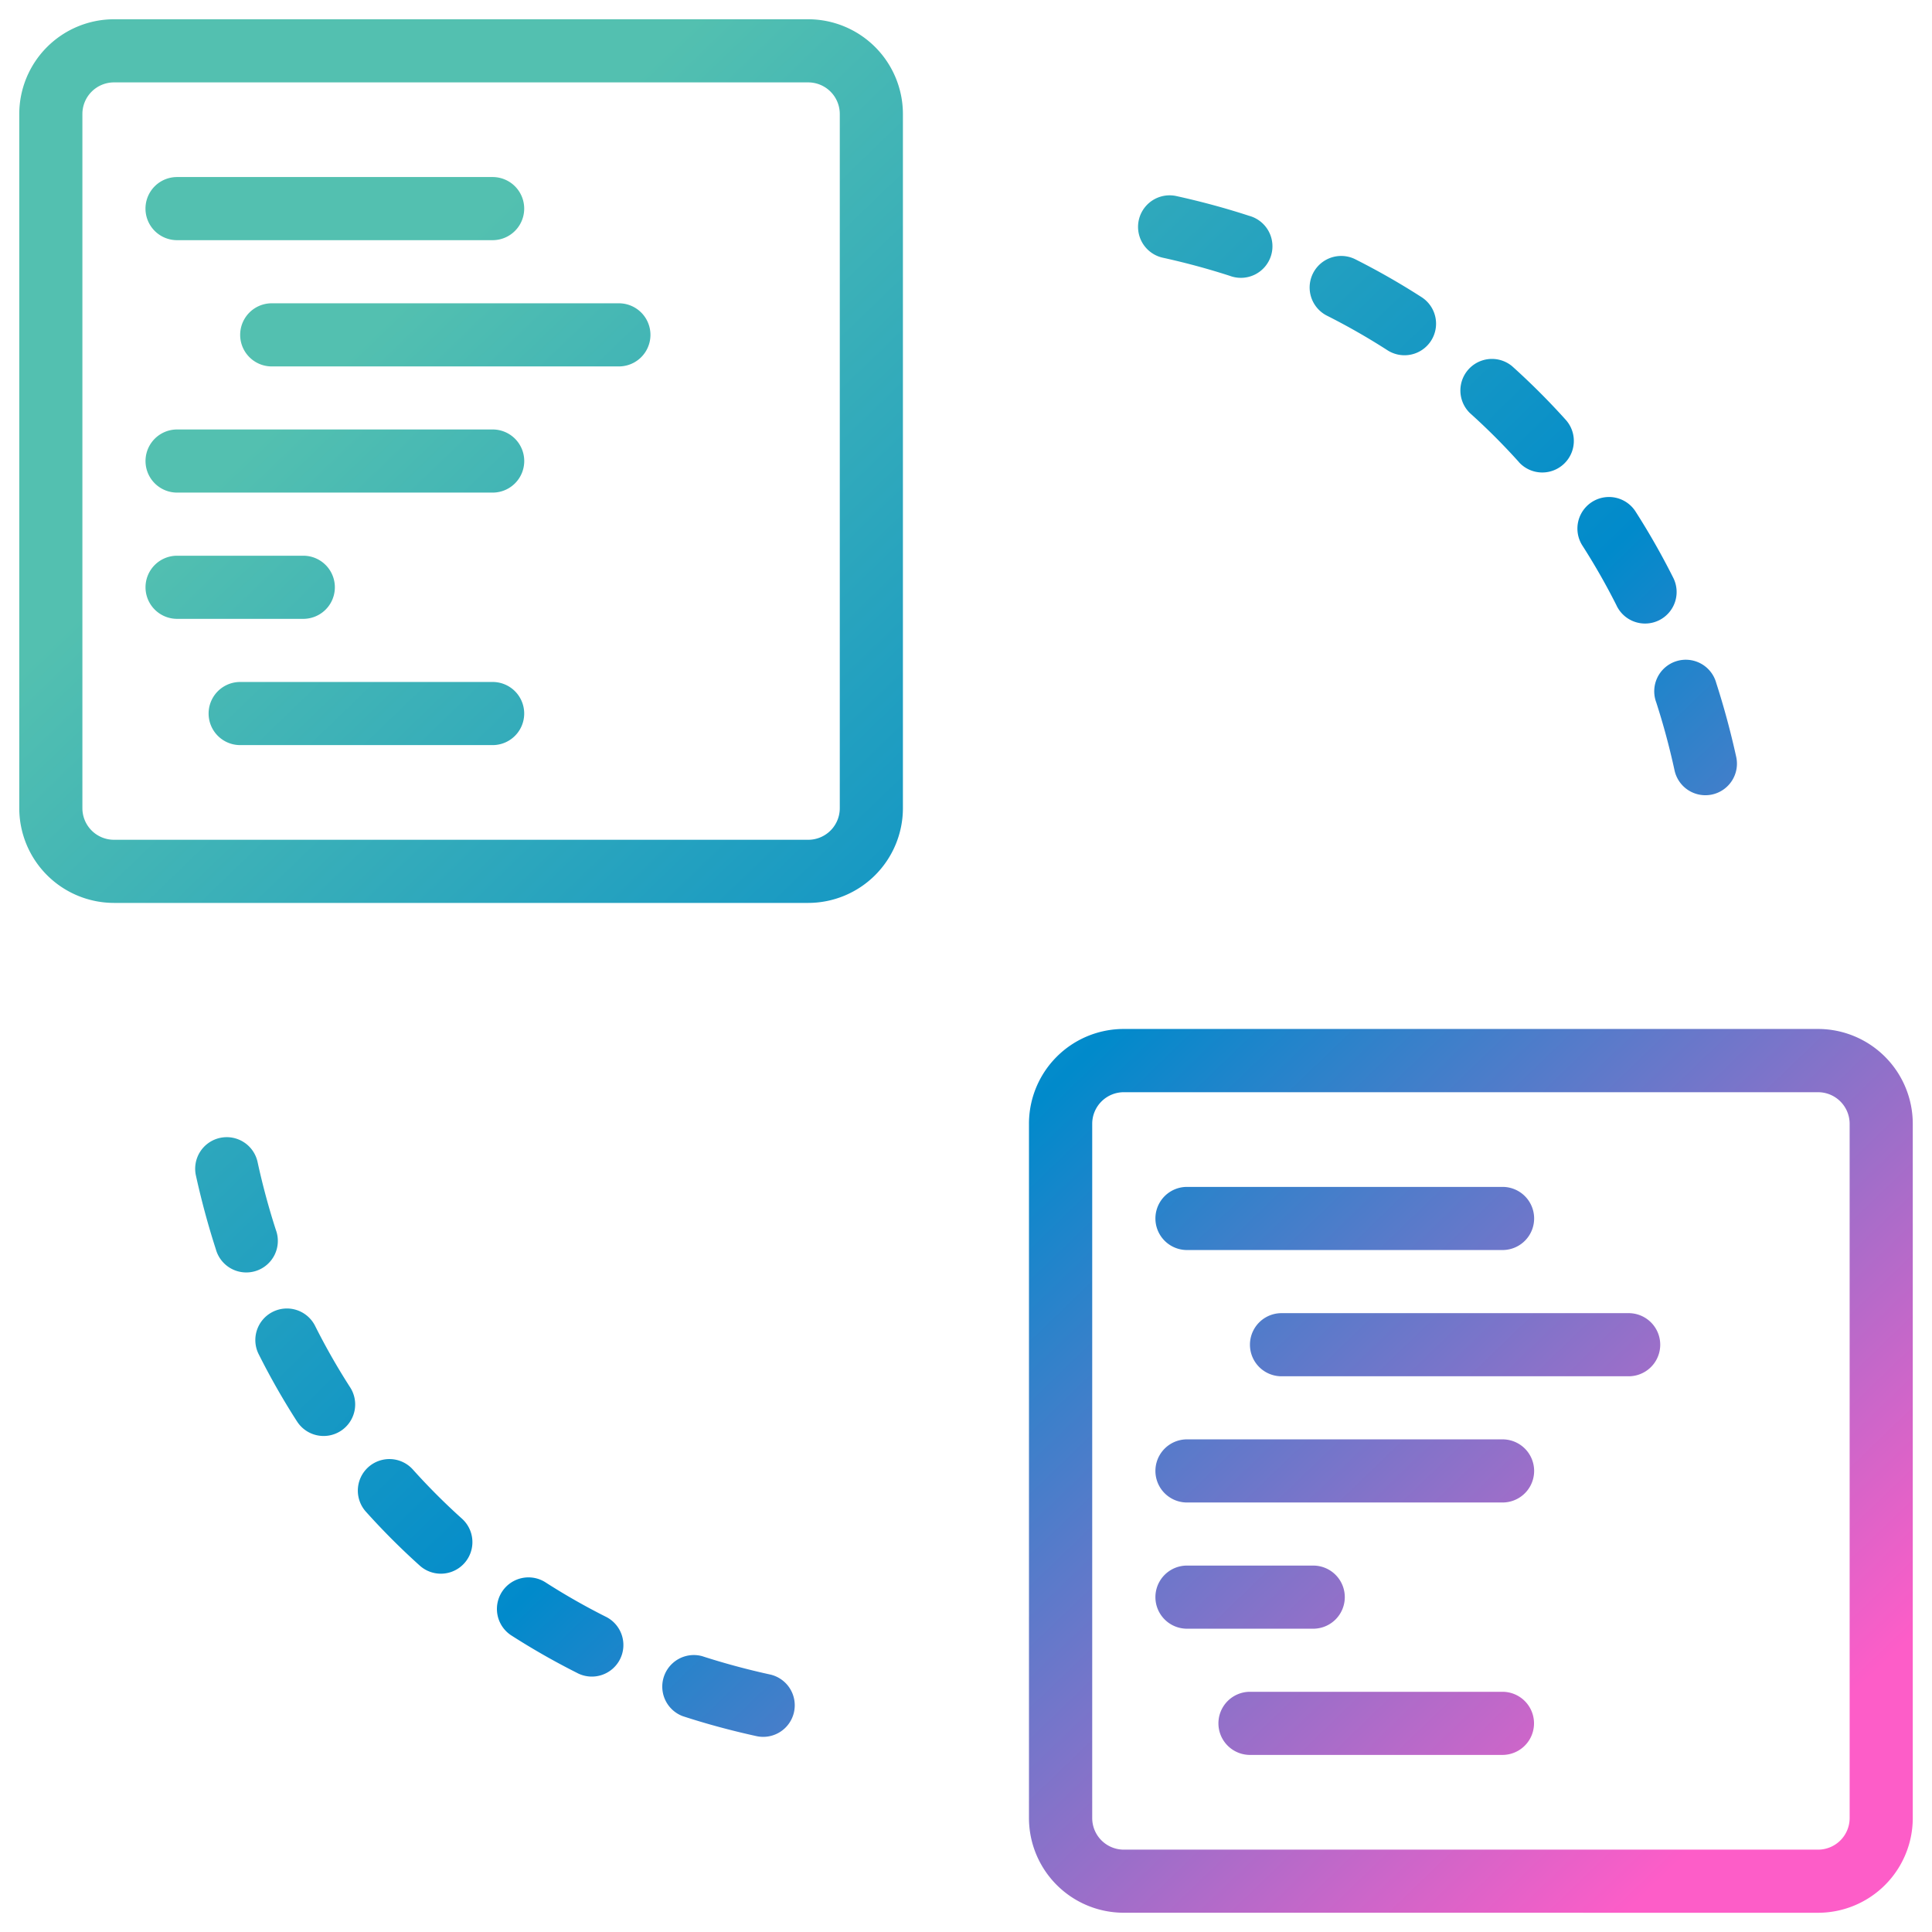<svg xmlns="http://www.w3.org/2000/svg" xmlns:xlink="http://www.w3.org/1999/xlink" width="50.132" height="50.132" viewBox="0 0 50.132 50.132">
  <defs>
    <linearGradient id="linear-gradient" x1="0.183" y1="0.161" x2="0.927" y2="0.904" gradientUnits="objectBoundingBox">
      <stop offset="0" stop-color="#53c0b0"/>
      <stop offset="0.507" stop-color="#018acb"/>
      <stop offset="1" stop-color="#fd5dc8"/>
    </linearGradient>
  </defs>
  <path id="Union_49" data-name="Union 49" d="M28.66,49.132A2.459,2.459,0,0,1,26.2,46.676V28.66A2.459,2.459,0,0,1,28.66,26.2H46.676a2.46,2.46,0,0,1,2.457,2.457V46.676a2.459,2.459,0,0,1-2.457,2.457ZM27.841,28.66V46.676a.82.82,0,0,0,.819.819H46.676a.82.82,0,0,0,.819-.819V28.66a.82.82,0,0,0-.819-.819H28.66A.82.82,0,0,0,27.841,28.66Zm4.094,16.377a.819.819,0,1,1,0-1.638h6.551a.819.819,0,1,1,0,1.638Zm-12.817-.49c-.643-.141-1.284-.314-1.9-.515a.819.819,0,0,1,.5-1.558c.569.184,1.158.343,1.749.473a.819.819,0,1,1-.35,1.6ZM14.476,42.91a18.879,18.879,0,0,1-1.718-.98.819.819,0,0,1,.885-1.378,17.226,17.226,0,0,0,1.568.895.819.819,0,1,1-.736,1.463ZM30.3,41.762a.819.819,0,0,1,0-1.638h3.276a.819.819,0,0,1,0,1.638Zm-19.9-1.63a18.448,18.448,0,0,1-1.4-1.4.819.819,0,1,1,1.219-1.094,16.806,16.806,0,0,0,1.276,1.276A.819.819,0,0,1,10.4,40.132Zm19.9-1.645a.819.819,0,1,1,0-1.638h8.189a.819.819,0,0,1,0,1.638ZM7.2,36.373a18.854,18.854,0,0,1-.98-1.719.819.819,0,1,1,1.463-.736,17.237,17.237,0,0,0,.895,1.569.819.819,0,1,1-1.378.885Zm25.553-1.161a.819.819,0,0,1,0-1.638h9.008a.819.819,0,0,1,0,1.638ZM5.1,31.913c-.2-.619-.373-1.26-.514-1.9a.819.819,0,1,1,1.6-.35c.129.592.288,1.181.472,1.75a.819.819,0,1,1-1.558.5Zm25.2.023a.819.819,0,0,1,0-1.638h8.189a.819.819,0,0,1,0,1.638ZM2.457,22.929A2.46,2.46,0,0,1,0,20.472V2.457A2.46,2.46,0,0,1,2.457,0H20.472a2.46,2.46,0,0,1,2.457,2.457V20.472a2.46,2.46,0,0,1-2.457,2.457ZM1.638,2.457V20.472a.82.82,0,0,0,.819.819H20.472a.82.82,0,0,0,.819-.819V2.457a.82.82,0,0,0-.819-.819H2.457A.82.82,0,0,0,1.638,2.457Zm41.31,17.017c-.129-.592-.288-1.181-.472-1.75a.819.819,0,1,1,1.558-.5c.2.62.373,1.261.514,1.9a.819.819,0,1,1-1.6.349ZM5.732,18.834a.819.819,0,0,1,0-1.638h6.551a.819.819,0,0,1,0,1.638Zm35.716-3.62a17.245,17.245,0,0,0-.895-1.569.819.819,0,0,1,1.378-.885,18.963,18.963,0,0,1,.98,1.719.819.819,0,1,1-1.463.736Zm-37.353.344a.819.819,0,1,1,0-1.638H7.37a.819.819,0,0,1,0,1.638Zm0-3.276a.819.819,0,1,1,0-1.638h8.189a.819.819,0,0,1,0,1.638Zm34.821-.789a16.821,16.821,0,0,0-1.276-1.276A.819.819,0,0,1,38.734,9a18.519,18.519,0,0,1,1.4,1.4.819.819,0,0,1-1.219,1.094ZM6.551,9.008a.819.819,0,0,1,0-1.638h9.008a.819.819,0,0,1,0,1.638ZM35.489,8.58a17.252,17.252,0,0,0-1.569-.895.819.819,0,0,1,.736-1.463,18.921,18.921,0,0,1,1.718.98.819.819,0,1,1-.885,1.378ZM31.413,6.658c-.569-.184-1.157-.343-1.75-.473a.819.819,0,0,1,.35-1.6c.644.141,1.285.314,1.9.515a.819.819,0,1,1-.5,1.558ZM4.094,5.732a.819.819,0,0,1,0-1.638h8.189a.819.819,0,1,1,0,1.638Z" transform="translate(0.5 0.5)" stroke="rgba(0,0,0,0)" stroke-width="1" fill="url(#linear-gradient)"/>
</svg>
